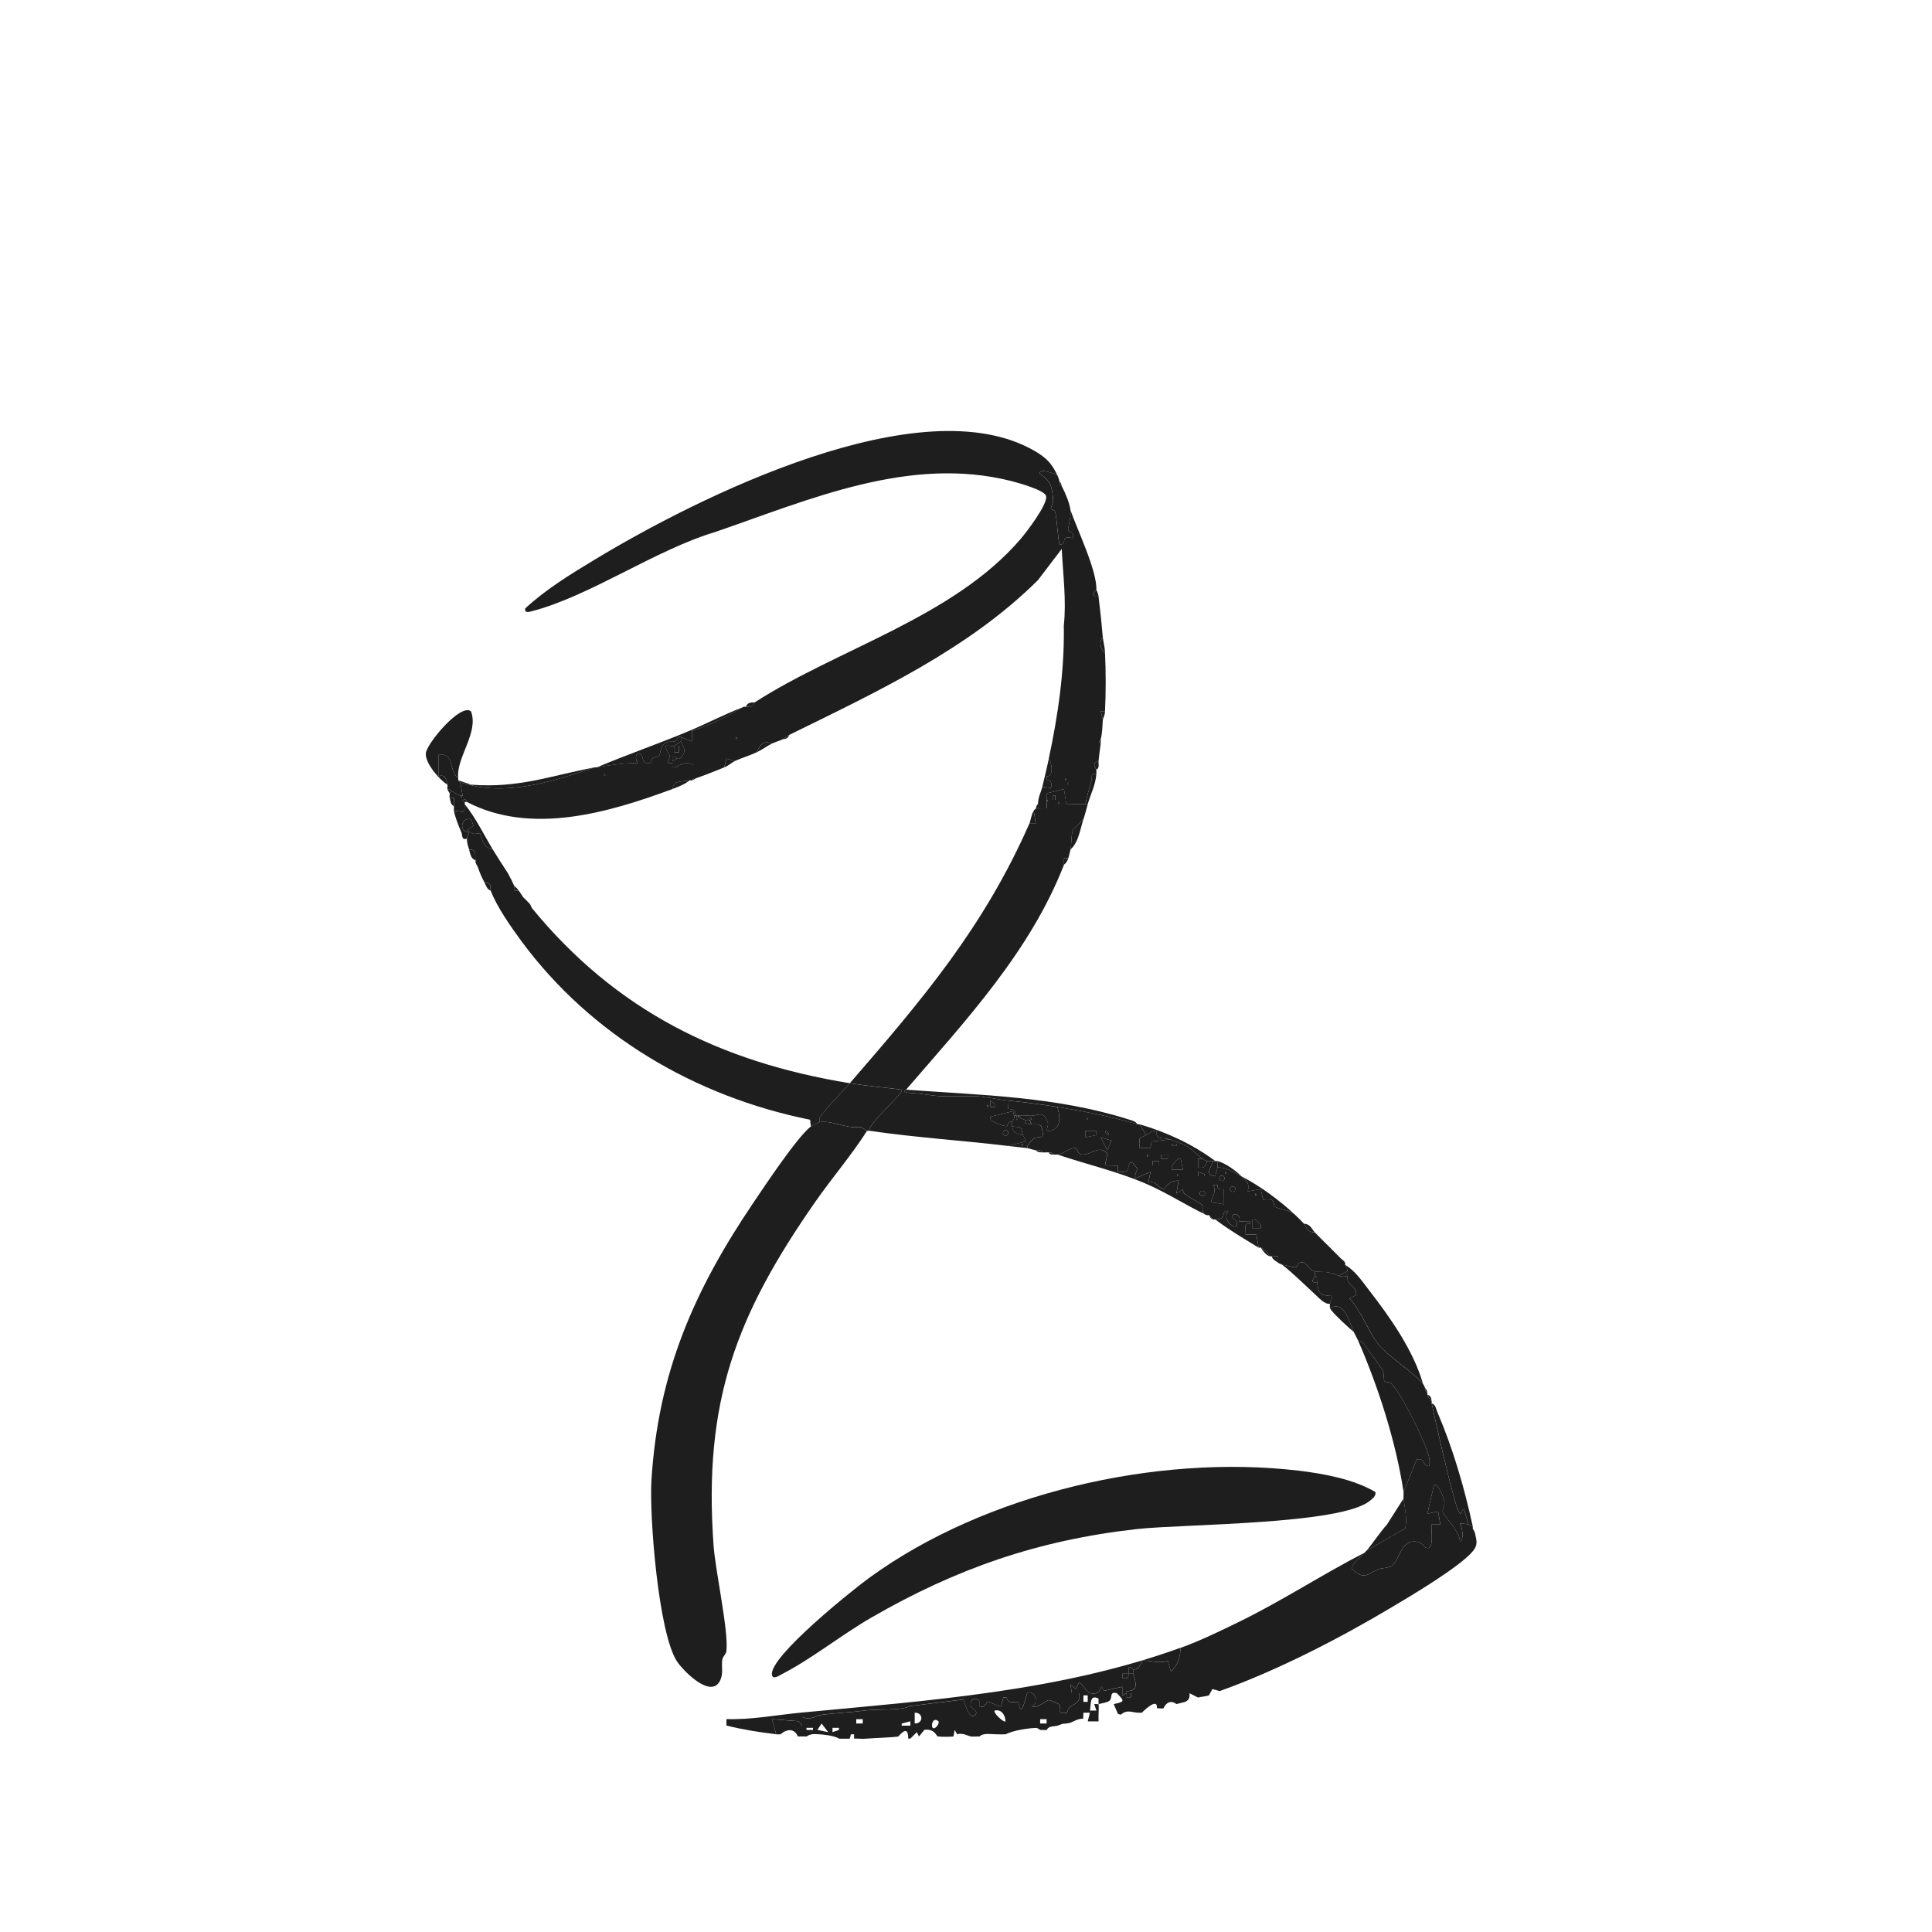 <svg width="40" height="40" viewBox="0 0 40 40" fill="none" xmlns="http://www.w3.org/2000/svg">
<g filter="url(#filter0_d_185_31557)">
<g clip-path="url(#clip0_185_31557)">
<path d="M21.893 7.38C21.858 7.35 21.474 7.21 21.535 7.357C21.76 7.493 21.786 7.64 21.804 7.895C21.809 7.96 21.757 8.025 21.758 8.071C21.759 8.096 21.834 8.09 21.846 8.13C21.878 8.245 21.911 8.78 21.938 8.813C22.112 8.817 21.931 8.612 22.207 8.679C22.264 8.559 22.116 8.538 22.115 8.52C22.111 8.42 22.18 8.264 22.162 8.097C22.3 8.497 22.717 9.357 22.699 9.754C22.699 9.762 22.62 9.777 22.655 9.887H22.744C22.779 10.17 22.809 10.455 22.833 10.739C22.739 10.812 22.788 10.992 22.878 11.052C22.897 11.427 22.897 11.887 22.878 12.261H22.789L22.833 12.441C22.823 12.577 22.824 12.71 22.789 12.844L22.749 12.905L22.789 12.933C22.774 13.053 22.756 13.172 22.744 13.292C22.579 13.346 22.699 13.454 22.699 13.471C22.699 13.5 22.701 13.531 22.699 13.56C22.569 13.534 22.618 13.624 22.597 13.702C22.554 13.863 22.499 14.022 22.475 14.188L22.076 14.183L22.027 13.874L21.695 13.959C21.644 13.989 21.673 14.052 21.669 14.098C21.668 14.113 21.67 14.128 21.669 14.143C21.664 14.184 21.68 14.231 21.666 14.273L21.49 14.277C21.49 14.247 21.489 14.217 21.49 14.188C21.495 14.027 21.546 13.966 21.579 13.829L21.758 13.851C21.803 13.666 21.674 13.706 21.668 13.672L21.67 13.607C21.811 13.634 21.786 13.333 21.713 13.247C21.907 12.344 22.041 11.418 22.025 10.491C22.081 9.974 22.008 9.43 21.982 8.903L21.488 9.551C20.042 10.986 18.148 11.864 16.339 12.754C16.281 12.783 16.235 12.829 16.205 12.844C16.128 12.881 16.045 12.902 15.981 12.933C15.802 12.859 15.744 12.952 15.667 13.113C15.52 13.181 15.365 13.227 15.219 13.292L15.04 13.246L14.995 13.426C14.807 13.503 14.605 13.583 14.413 13.65H14.368V13.382C14.176 13.264 14.025 13.427 13.943 13.428C13.901 13.429 13.928 13.344 13.92 13.336V13.292C13.956 13.286 13.982 13.268 14.01 13.247C14.017 13.241 14.062 13.262 14.087 13.236C14.232 13.084 14.147 13 14.099 12.889C14.091 12.869 14.105 12.826 14.099 12.799L14.323 12.888L14.329 12.67C14.701 12.557 15.059 12.366 15.398 12.171C15.411 12.166 15.429 12.176 15.443 12.171C15.466 12.164 15.511 12.179 15.548 12.163C15.604 12.14 15.61 12.089 15.622 12.082C17.35 10.968 19.738 10.32 21.129 8.699C21.255 8.553 21.692 7.98 21.659 7.811C21.636 7.686 21.078 7.534 20.944 7.499C18.833 6.963 16.764 7.88 14.804 8.554C13.579 8.919 12.218 9.877 11.021 10.19C10.961 10.206 10.854 10.242 10.875 10.134C11.301 9.739 11.823 9.42 12.322 9.119C14.425 7.847 19.082 5.507 21.429 6.879C21.663 7.017 21.775 7.131 21.892 7.38L21.893 7.38ZM15.243 12.799V12.844C15.272 12.829 15.272 12.814 15.243 12.799ZM22.05 13.65V13.694C22.079 13.68 22.079 13.664 22.05 13.65ZM22.095 13.739V13.784C22.124 13.769 22.124 13.754 22.095 13.739Z" fill="#1E1E1E"/>
<path d="M17.952 20.95C17.627 21.458 17.23 21.919 16.885 22.413C15.232 24.781 14.562 26.568 14.773 29.526C14.811 30.069 15.085 31.29 15.04 31.719C15.033 31.787 14.963 31.834 14.953 31.902C14.933 32.044 14.979 32.168 14.917 32.314C14.74 32.736 14.154 32.141 14.018 31.938C13.633 31.36 13.442 28.933 13.487 28.196C13.622 25.956 14.371 24.253 15.603 22.431C15.839 22.083 16.503 21.081 16.787 20.861C16.812 20.841 16.941 20.775 16.966 20.771C17.235 20.728 17.505 20.908 17.786 20.871C17.844 20.861 17.927 20.947 17.952 20.95L17.952 20.95Z" fill="#1E1E1E"/>
<path d="M28.477 28.43C28.49 28.513 28.42 28.562 28.365 28.608C27.763 29.108 24.501 29.088 23.534 29.196C21.491 29.425 19.795 30.013 18.029 31.035C17.419 31.388 16.796 31.888 16.191 32.198C16.143 32.223 15.998 32.327 15.982 32.212C15.928 31.834 17.653 30.455 18.001 30.202C20.398 28.458 23.936 27.64 26.882 27.986C27.399 28.047 28.032 28.163 28.477 28.43V28.43Z" fill="#1E1E1E"/>
<path d="M28.253 29.683C28.162 29.793 28.02 29.864 27.985 30.016C28.255 30.267 28.305 30.123 28.534 30.031C28.626 29.993 28.737 30.011 28.816 29.955C28.997 29.826 28.992 29.397 29.348 29.459C29.447 29.476 29.46 29.546 29.507 29.572C29.722 29.691 29.613 29.127 29.641 29.101H29.821L29.776 28.832L29.552 28.877L29.686 28.295C29.761 28.196 29.904 28.576 29.908 28.634C29.912 28.706 29.857 28.782 29.872 28.846C29.89 28.921 30.249 29.276 30.224 29.459C30.321 29.409 30.272 29.151 30.225 29.078C30.274 29.077 30.357 29.09 30.403 29.101C30.432 29.108 30.463 29.135 30.493 29.146C30.496 29.16 30.49 29.176 30.493 29.191L30.538 29.28C30.568 29.431 30.609 29.518 30.49 29.658C30.222 29.977 29.245 30.558 28.849 30.794C27.742 31.455 26.463 32.116 25.253 32.55L25.102 32.508L25.029 32.639C24.954 32.664 24.87 32.664 24.805 32.684L24.626 32.594C24.639 32.681 24.615 32.737 24.536 32.774C24.475 32.791 24.418 32.803 24.357 32.819C24.24 32.733 24.143 32.785 24.088 32.908C24.049 32.917 23.994 32.9 23.954 32.908C23.97 32.689 23.732 32.908 23.64 32.998C23.626 32.998 23.61 32.997 23.596 32.998C23.45 33.005 23.344 32.915 23.207 33.038L23.147 33.024L23.058 32.819C23.317 32.769 23.261 32.742 23.124 32.594C22.957 32.552 23.045 32.686 22.969 32.751C22.925 32.789 22.808 32.802 22.745 32.819C22.741 32.782 22.747 32.744 22.745 32.707C22.548 32.603 22.594 32.844 22.565 32.953H22.7L22.655 32.819C22.684 32.814 22.72 32.825 22.745 32.819C22.755 32.936 22.737 33.059 22.745 33.177H22.521L22.565 32.998H22.431L22.426 33.124C22.312 33.111 22.213 33.198 22.129 33.213C21.977 33.242 22.062 33.201 21.904 33.263C21.831 33.291 21.721 33.258 21.67 33.356C21.625 33.359 21.58 33.352 21.535 33.356C21.529 33.356 21.499 33.309 21.432 33.313C21.255 33.322 20.976 33.366 20.819 33.445C20.759 33.448 20.699 33.445 20.639 33.445C20.527 33.446 20.355 33.41 20.281 33.49C20.222 33.487 20.16 33.496 20.102 33.49C20.059 33.486 19.923 33.404 19.817 33.446L19.766 33.355L19.741 33.487C19.73 33.499 19.464 33.499 19.416 33.489C19.387 33.483 19.352 33.324 19.139 33.352L19.026 33.49L18.982 33.4L18.848 33.534H18.803C18.807 33.209 18.61 33.489 18.595 33.492C18.473 33.51 18.124 33.52 17.952 33.534C17.836 33.544 17.772 33.531 17.683 33.534V33.445L17.617 33.445L17.594 33.535C17.515 33.537 17.45 33.536 17.37 33.535C17.276 33.465 16.961 33.439 16.854 33.441C16.747 33.443 16.706 33.49 16.698 33.49C16.639 33.489 16.578 33.488 16.519 33.49C16.447 33.317 16.29 33.331 16.161 33.445C16.131 33.443 16.1 33.449 16.071 33.445L15.981 33.132L16.535 33.175L16.608 33.266L16.608 33.086C16.79 33.165 16.877 33.062 16.992 33.046C17.303 33.001 17.598 32.994 17.887 32.955C18.198 32.913 18.648 32.962 18.832 32.863L19.941 32.726C19.969 32.729 20.048 33.178 20.191 33.042C20.27 32.966 20.105 32.89 20.102 32.879C20.047 32.646 20.33 32.664 20.281 32.863C20.401 32.922 20.424 32.771 20.439 32.77C20.503 32.767 20.689 32.892 20.728 32.863L20.774 32.684L20.84 32.683C20.88 32.825 20.959 32.763 21.085 32.778C21.145 33.181 21.248 32.611 21.267 32.594C21.349 32.522 21.521 32.702 21.435 32.812L21.356 32.863C21.489 32.927 21.658 32.727 21.727 32.738C21.738 32.74 21.924 32.818 21.931 32.826C21.986 32.891 21.84 33.046 22.095 33C22.111 32.796 22.403 32.86 22.342 32.595L22.193 32.596L22.163 32.416L22.274 32.505L22.342 32.371C22.43 32.413 22.482 32.58 22.588 32.597C22.796 32.633 22.781 32.453 22.812 32.46L22.853 32.546L23.237 32.461L23.238 32.64L23.327 32.595V32.684C23.42 32.697 23.429 32.688 23.416 32.595H23.327V32.551C23.588 32.552 23.515 32.368 23.461 32.192C23.454 32.169 23.466 32.13 23.461 32.102C23.614 32.114 23.622 31.925 23.669 31.919C23.759 31.908 24.03 31.991 24.177 31.923L24.244 32.147C24.401 31.991 24.425 31.86 24.446 31.654C24.839 31.512 25.262 31.307 25.64 31.123C26.532 30.689 27.371 30.138 28.253 29.684L28.253 29.683ZM22.52 32.639H22.431V32.773H22.52V32.639ZM20.818 33.176C20.813 33.051 20.737 32.921 20.595 32.953C20.547 32.989 20.784 33.213 20.818 33.176ZM18.938 33.221C19.121 33.225 19.121 32.993 18.938 32.997V33.221ZM17.862 33.132H17.728V33.221H17.862V33.132ZM21.669 33.132H21.535V33.221H21.669V33.132ZM18.847 33.176L18.669 33.222V33.266H18.848V33.176H18.847ZM19.43 33.176C19.268 33.033 19.243 33.469 19.408 33.266C19.431 33.237 19.442 33.187 19.43 33.176ZM17.011 33.222L16.923 33.353L17.146 33.4L17.011 33.222ZM16.832 33.311H16.698V33.355H16.832V33.311ZM17.37 33.311H17.236V33.4L17.369 33.355V33.311H17.37Z" fill="#1E1E1E"/>
<path d="M21.087 20.636L21.065 20.726C21.02 20.726 21.052 20.662 21.043 20.636C21.057 20.635 21.073 20.638 21.087 20.636H21.087Z" fill="#1E1E1E"/>
<path d="M23.551 20.816C23.564 20.82 23.581 20.811 23.595 20.816L23.73 21.04C23.689 21.065 23.601 21.085 23.593 21.113L23.595 21.308L23.817 21.302L23.845 21.171L24.223 21.129C24.635 21.26 24.62 21.304 24.894 21.532H24.805V21.71C24.916 21.728 24.981 21.696 24.984 21.577C25.02 21.586 25.079 21.567 25.118 21.577C25.064 21.721 24.933 21.868 25.162 21.89C25.169 21.828 25.198 21.772 25.207 21.711C25.38 21.696 25.54 21.807 25.7 21.89C25.803 21.997 25.872 22.005 25.835 22.204L26.102 22.159L26.152 22.378C26.453 22.331 26.335 22.478 26.398 22.522C26.467 22.57 26.724 22.59 26.82 22.696C26.889 22.762 26.932 22.802 26.999 22.875C27.061 22.943 27.034 23.041 27.223 23.055C27.237 23.07 27.253 23.084 27.267 23.099C27.37 23.211 27.479 23.306 27.581 23.413C27.596 23.428 27.611 23.443 27.626 23.458L27.715 23.547C27.729 23.563 27.748 23.577 27.76 23.592L27.85 23.682C27.856 23.692 27.845 23.712 27.85 23.727C27.863 23.766 27.907 23.805 27.895 23.86L27.715 23.951C27.399 23.833 27.482 23.894 27.223 23.861C27.133 23.849 27.028 23.686 27.013 23.682C26.845 23.639 26.867 23.767 26.835 23.773C26.749 23.788 26.642 23.723 26.551 23.727C26.527 23.708 26.485 23.701 26.461 23.682V23.547C26.42 23.54 26.361 23.557 26.327 23.547C26.313 23.543 26.295 23.552 26.282 23.547C26.243 23.465 26.178 23.416 26.103 23.368C26.092 23.362 26.069 23.375 26.058 23.368L26.013 23.099H25.789C25.796 23.037 25.775 22.963 25.789 22.905C25.801 22.851 25.898 22.905 25.879 22.831L25.658 22.826C25.694 22.715 25.59 22.638 25.521 22.696C25.452 22.754 25.629 22.779 25.611 22.897C25.593 23.016 25.281 22.802 25.431 22.607C25.244 22.618 25.43 22.781 25.163 22.785C25.148 22.785 25.129 22.789 25.118 22.785L25.029 22.696C25.016 22.691 24.996 22.702 24.984 22.696C24.855 22.662 24.917 22.514 24.887 22.481C24.873 22.465 24.593 22.309 24.539 22.266C24.507 22.24 24.49 22.2 24.491 22.159L24.358 22.248L24.402 21.98C24.263 21.985 24.169 22.04 24.107 22.162C23.951 22.137 23.961 21.971 23.775 22.024L23.82 21.8L23.507 21.934C23.481 21.861 23.544 21.781 23.544 21.732C23.544 21.724 23.466 21.626 23.461 21.623C23.351 21.547 23.378 21.749 23.331 21.781C23.281 21.814 23.208 21.801 23.15 21.799L23.145 21.671L22.88 21.666L22.928 21.427C22.769 21.227 22.603 21.449 22.404 21.441C22.296 21.436 22.316 21.311 22.271 21.307C22.143 21.294 22.021 21.436 21.894 21.442C21.865 21.444 21.834 21.443 21.805 21.442C21.792 21.398 21.753 21.401 21.715 21.397C21.671 21.393 21.625 21.401 21.581 21.397C21.555 21.335 21.494 21.36 21.446 21.353C21.375 21.341 21.296 21.311 21.267 21.308C21.247 21.262 21.393 21.115 21.404 21.109C21.546 21.037 21.643 21.166 21.561 20.857C21.517 20.793 21.418 20.824 21.357 20.816C21.34 20.794 21.326 20.734 21.312 20.726C21.322 20.736 21.358 20.719 21.357 20.704C21.353 20.655 21.291 20.705 21.312 20.726C21.297 20.717 21.249 20.732 21.222 20.726C21.216 20.718 21.108 20.692 21.088 20.636C21.216 20.621 21.218 20.636 21.337 20.638C21.496 20.642 21.605 20.517 21.693 20.773C21.722 20.859 21.61 20.977 21.738 20.95C21.988 20.899 21.945 20.641 21.894 20.457C22.48 20.552 22.986 20.651 23.551 20.815L23.551 20.816ZM22.498 20.681V20.726C22.527 20.711 22.527 20.696 22.498 20.681ZM22.699 20.95H22.475L22.476 21.084L22.699 21.039V20.95ZM22.901 20.951C22.856 20.982 22.925 21.012 22.946 21.039C22.991 21.009 22.925 20.98 22.901 20.951ZM22.923 21.353L23.013 21.152L22.789 21.084L22.923 21.352V21.353ZM24.357 21.219H24.267V21.263H24.357V21.219ZM23.752 21.443V21.487C23.781 21.473 23.781 21.457 23.752 21.443ZM24.177 21.443H24.043V21.532H24.177V21.443ZM24.446 21.532C24.393 21.478 24.212 21.701 24.267 21.756H24.491L24.446 21.532ZM23.998 21.577H23.864V21.666H23.998V21.577ZM24.938 21.846L24.805 21.801V21.89H24.938V21.846ZM25.364 21.801V21.846C25.393 21.831 25.393 21.816 25.364 21.801ZM24.379 21.846V21.89C24.408 21.876 24.408 21.86 24.379 21.846ZM25.353 21.934C25.353 21.904 25.329 21.879 25.298 21.879C25.267 21.879 25.242 21.903 25.242 21.934C25.242 21.965 25.267 21.989 25.298 21.989C25.329 21.989 25.353 21.965 25.353 21.934ZM25.207 22.07L25.118 22.07C25.195 22.223 25.098 22.285 25.073 22.427L25.341 22.472L25.34 22.161C25.257 22.165 25.195 22.166 25.207 22.07V22.07ZM25.577 22.158C25.577 22.128 25.553 22.103 25.522 22.103C25.491 22.103 25.466 22.127 25.466 22.158C25.466 22.189 25.491 22.213 25.522 22.213C25.553 22.213 25.577 22.189 25.577 22.158ZM24.95 22.248C24.95 22.217 24.926 22.192 24.895 22.192C24.864 22.192 24.839 22.217 24.839 22.248C24.839 22.278 24.864 22.303 24.895 22.303C24.926 22.303 24.95 22.278 24.95 22.248ZM25.991 22.249V22.294C26.02 22.279 26.02 22.264 25.991 22.249ZM26.103 22.965V22.899C26.048 22.846 26.01 22.77 25.924 22.787V22.965H26.103V22.965Z" fill="#1E1E1E"/>
<path d="M21.67 14.098C21.674 14.051 21.645 13.989 21.696 13.958L22.028 13.874L22.078 14.182L22.476 14.187H22.521C22.49 14.295 22.468 14.392 22.431 14.501L22.217 14.71C22.172 14.835 22.189 15.011 22.163 15.128C22.149 15.187 22.136 15.249 22.118 15.307H22.029V15.441C21.327 17.241 19.993 18.667 18.759 20.099C18.643 20.144 18.82 20.166 18.848 20.167C19.067 20.173 19.33 20.233 19.498 20.233H20.17C20.345 20.233 20.665 20.303 20.864 20.323L20.871 20.495C21.028 20.512 21.003 20.529 21.043 20.636H20.998L20.973 20.544L20.506 20.659C20.461 20.759 20.783 20.855 20.845 20.854C20.866 20.854 20.864 20.735 20.954 20.77C20.95 20.796 20.95 20.835 20.954 20.86C20.975 20.997 21.05 21.017 21.178 21.039C21.184 21.064 21.25 21.103 21.223 21.173L20.864 21.263C19.911 21.148 18.948 21.089 17.998 20.949C17.973 20.795 18.737 20.153 18.67 20.098C18.311 20.052 17.951 20.022 17.595 19.964C19.098 18.231 20.374 16.725 21.312 14.589H21.446L21.402 14.321C21.409 14.307 21.435 14.293 21.446 14.276H21.491L21.668 14.271C21.682 14.229 21.665 14.183 21.67 14.142L21.702 14.116L21.67 14.097L21.67 14.098ZM21.849 14.098V14.008H21.805V14.098H21.849ZM21.916 14.142V14.187C21.946 14.172 21.946 14.157 21.916 14.142ZM20.595 20.457V20.391L20.506 20.323V20.457H20.595ZM20.438 20.412V20.457C20.468 20.442 20.468 20.427 20.438 20.412ZM20.875 20.994C20.875 20.963 20.851 20.938 20.82 20.938C20.789 20.938 20.764 20.963 20.764 20.994C20.764 21.025 20.789 21.049 20.82 21.049C20.851 21.049 20.875 21.025 20.875 20.994Z" fill="#1E1E1E"/>
<path d="M9.667 14.904C9.666 14.865 9.717 14.787 9.707 14.775C9.696 14.76 9.62 14.758 9.599 14.727C9.52 14.609 9.606 14.461 9.755 14.502L9.802 14.635L9.668 14.724C9.799 14.794 9.766 14.821 9.938 14.787C9.996 14.958 10.01 15.072 10.204 15.128C10.307 15.298 10.409 15.454 10.518 15.62L10.563 15.71C10.604 15.772 10.631 15.859 10.652 15.889L10.654 15.977L10.742 15.979C10.779 16.029 10.811 16.086 10.832 16.113L10.921 16.203C10.934 16.219 10.953 16.232 10.966 16.247L11.011 16.337C12.752 18.46 14.904 19.525 17.594 19.965C17.424 20.16 17.206 20.367 17.056 20.569C17.007 20.635 16.947 20.665 16.968 20.771C16.942 20.775 16.813 20.841 16.788 20.86L16.772 20.721C14.396 20.242 12.239 18.978 10.795 17.023C10.583 16.735 10.281 16.305 10.16 15.978C10.132 15.902 10.211 15.833 10.026 15.799C9.967 15.69 9.932 15.602 9.891 15.486L9.846 15.396C9.842 15.383 9.85 15.365 9.846 15.351C9.823 15.261 9.892 15.124 9.712 15.127C9.686 15.037 9.67 15.009 9.667 14.903L9.667 14.904Z" fill="#1E1E1E"/>
<path d="M27.715 23.951C27.842 23.998 27.886 23.943 27.894 23.95C27.899 23.954 27.89 24.038 27.919 24.08C27.983 24.176 28.103 24.212 28.073 24.354L27.94 24.42C28.18 24.674 28.339 25.13 28.547 25.381C28.755 25.633 29.26 25.946 29.462 26.19C29.477 26.209 29.496 26.254 29.507 26.28C29.518 26.308 29.503 26.352 29.552 26.369C29.556 26.384 29.547 26.402 29.552 26.414C29.572 26.466 29.593 26.515 29.641 26.549C29.644 26.563 29.638 26.579 29.641 26.593C29.777 27.224 29.94 27.946 30.11 28.565C30.131 28.64 30.166 28.77 30.201 28.832C30.276 28.966 30.256 28.752 30.312 28.788L30.402 29.101C30.356 29.09 30.274 29.078 30.224 29.078C30.271 29.151 30.32 29.409 30.224 29.459C30.248 29.276 29.889 28.921 29.872 28.846C29.856 28.782 29.911 28.706 29.907 28.634C29.904 28.576 29.76 28.196 29.686 28.295L29.552 28.877L29.775 28.832L29.82 29.101H29.641C29.613 29.127 29.722 29.691 29.506 29.572C29.459 29.546 29.447 29.476 29.348 29.459C28.991 29.397 28.996 29.826 28.816 29.955C28.736 30.011 28.626 29.993 28.533 30.031C28.304 30.123 28.255 30.267 27.984 30.016C28.019 29.864 28.162 29.793 28.252 29.683C28.265 29.667 28.284 29.654 28.297 29.638L29.094 29.181C29.136 28.972 29.085 28.767 29.058 28.563C29.053 28.52 29.064 28.471 29.058 28.429L29.33 27.759C29.504 27.7 29.443 27.898 29.596 27.891C29.598 27.828 29.601 27.763 29.586 27.7C29.514 27.399 29.024 26.401 28.81 26.191C28.763 26.145 28.677 26.154 28.663 26.138C28.642 26.114 28.663 25.997 28.632 25.923C28.605 25.859 28.345 25.508 28.28 25.422C28.233 25.359 28.215 25.297 28.118 25.294C28.09 25.23 28.058 25.178 28.028 25.115C27.936 24.916 27.843 24.457 27.535 24.622C27.53 24.604 27.534 24.558 27.535 24.532C27.538 24.49 27.599 24.37 27.58 24.354C27.316 24.382 27.305 24.308 27.267 24.084C27.259 24.039 27.285 23.971 27.222 23.95C27.229 23.927 27.217 23.889 27.222 23.86C27.48 23.893 27.398 23.833 27.715 23.95L27.715 23.951Z" fill="#1E1E1E"/>
<path d="M14.101 12.799C14.106 12.826 14.092 12.869 14.101 12.889C14.064 12.899 13.983 12.972 13.966 12.978H14.055V13.112H13.966V12.978C13.924 12.992 13.84 12.968 13.787 12.978C13.774 13.064 13.848 13.107 13.865 13.186C13.873 13.226 13.816 13.303 13.838 13.329C13.856 13.349 13.915 13.329 13.922 13.336C13.929 13.343 13.903 13.428 13.945 13.428C14.026 13.426 14.178 13.263 14.37 13.381V13.65L14.325 13.694C14.311 13.699 14.294 13.69 14.28 13.694C14.147 13.733 13.948 13.671 13.922 13.874C12.6 14.364 10.995 14.835 9.667 14.142C9.67 14.084 9.582 14.074 9.578 14.12L9.622 14.142C9.62 14.157 9.626 14.173 9.622 14.187C9.612 14.235 9.638 14.306 9.579 14.347L9.398 14.322C9.393 14.294 9.402 14.261 9.398 14.232C9.392 14.174 9.404 14.111 9.398 14.052H9.309C9.302 14.028 9.315 13.989 9.309 13.963L9.353 13.918C9.43 13.954 9.462 13.994 9.533 14.008L9.555 14.052L9.577 14.008L9.532 13.739C9.592 13.748 9.651 13.777 9.711 13.784C10.54 14.009 11.516 13.698 12.309 13.426C12.323 13.423 12.339 13.428 12.354 13.426C12.642 13.374 12.911 13.336 13.205 13.336C13.104 13.183 13.223 13.066 13.293 13.191C13.313 13.228 13.302 13.357 13.446 13.339C13.477 13.336 13.483 13.259 13.523 13.229C13.556 13.204 13.619 13.211 13.641 13.19C13.678 13.155 13.669 12.991 13.761 12.929C13.846 12.871 13.924 12.908 13.978 12.885C14.027 12.865 14.011 12.768 14.101 12.798L14.101 12.799ZM12.511 13.56V13.605C12.54 13.59 12.54 13.575 12.511 13.56Z" fill="#1E1E1E"/>
<path d="M24.445 31.654C24.425 31.859 24.4 31.991 24.243 32.146L24.177 31.922C24.029 31.99 23.758 31.907 23.668 31.919C23.622 31.924 23.613 32.113 23.46 32.101C23.453 32.101 23.415 32.04 23.371 32.057V32.191H23.236V32.28L23.349 32.281L23.37 32.191H23.46C23.514 32.367 23.587 32.551 23.326 32.549V32.594H23.415C23.428 32.687 23.419 32.696 23.326 32.683V32.594L23.237 32.639L23.236 32.459L22.852 32.545L22.811 32.459C22.78 32.452 22.795 32.632 22.587 32.596C22.481 32.578 22.43 32.411 22.341 32.37L22.273 32.504L22.162 32.415L22.192 32.594L22.341 32.594C22.403 32.858 22.111 32.795 22.095 32.998C21.839 33.045 21.986 32.89 21.931 32.825C21.924 32.816 21.738 32.738 21.726 32.737C21.658 32.726 21.488 32.926 21.355 32.862L21.434 32.811C21.52 32.701 21.349 32.521 21.266 32.593C21.247 32.61 21.145 33.18 21.084 32.777C20.959 32.762 20.879 32.823 20.84 32.682L20.773 32.683L20.727 32.862C20.688 32.891 20.503 32.767 20.439 32.769C20.423 32.77 20.4 32.92 20.28 32.862C20.329 32.662 20.046 32.645 20.102 32.877C20.104 32.888 20.269 32.965 20.19 33.041C20.047 33.177 19.968 32.728 19.94 32.724L18.832 32.862C18.648 32.961 18.197 32.912 17.887 32.954C17.597 32.993 17.302 33 16.992 33.044C16.876 33.061 16.789 33.164 16.608 33.085L16.607 33.264L16.534 33.174L15.981 33.131L16.07 33.444C15.72 33.403 15.382 33.348 15.04 33.264V33.13C15.557 33.146 16.072 33.045 16.585 32.996C19.225 32.745 21.933 32.561 24.445 31.652L24.445 31.654Z" fill="#1E1E1E"/>
<path d="M28.118 25.294C28.216 25.297 28.234 25.359 28.281 25.422C28.345 25.508 28.605 25.859 28.632 25.923C28.663 25.997 28.642 26.114 28.663 26.138C28.677 26.154 28.763 26.145 28.81 26.191C29.025 26.4 29.514 27.399 29.586 27.7C29.601 27.763 29.599 27.828 29.596 27.891C29.443 27.898 29.504 27.7 29.33 27.759L29.059 28.429C28.905 27.401 28.535 26.245 28.118 25.294Z" fill="#1E1E1E"/>
<path d="M27.85 23.727C28.048 23.839 28.198 24.059 28.34 24.244C28.782 24.814 29.264 25.496 29.462 26.19C29.26 25.945 28.746 25.622 28.547 25.381C28.347 25.139 28.18 24.673 27.94 24.42L28.073 24.353C28.103 24.212 27.983 24.176 27.919 24.08C27.891 24.038 27.898 23.954 27.894 23.949C27.886 23.943 27.842 23.997 27.715 23.95L27.894 23.86C27.906 23.805 27.862 23.766 27.849 23.726L27.85 23.727Z" fill="#1E1E1E"/>
<path d="M17.594 19.965C17.951 20.023 18.311 20.053 18.669 20.099C18.736 20.154 17.972 20.795 17.997 20.95C17.983 20.948 17.967 20.952 17.953 20.95C17.928 20.946 17.845 20.861 17.787 20.87C17.506 20.908 17.236 20.727 16.967 20.771C16.947 20.665 17.006 20.634 17.055 20.569C17.206 20.367 17.424 20.16 17.594 19.965L17.594 19.965Z" fill="#1E1E1E"/>
<path d="M9.263 13.784C9.094 13.679 8.803 13.341 8.816 13.138C8.828 12.935 9.542 12.085 9.752 12.266C9.918 12.711 9.438 13.228 9.487 13.65C9.272 13.488 9.434 13.142 9.084 13.158V13.605C9.234 13.574 9.226 13.662 9.263 13.784L9.263 13.784Z" fill="#1E1E1E"/>
<path d="M30.493 29.146C30.463 29.135 30.431 29.108 30.403 29.101L30.313 28.788C30.257 28.751 30.276 28.966 30.202 28.832C30.167 28.77 30.131 28.64 30.11 28.565C29.941 27.945 29.778 27.224 29.642 26.593C29.724 26.62 29.728 26.702 29.757 26.769C30.083 27.528 30.318 28.338 30.493 29.146V29.146Z" fill="#1E1E1E"/>
<path d="M21.893 7.38C21.916 7.428 21.924 7.465 21.938 7.514C21.948 7.548 21.939 7.588 21.983 7.604C22.052 7.737 22.146 7.951 22.162 8.097C22.18 8.263 22.112 8.42 22.116 8.52C22.116 8.538 22.265 8.559 22.207 8.679C21.932 8.612 22.112 8.817 21.939 8.813C21.912 8.78 21.879 8.245 21.846 8.13C21.835 8.09 21.759 8.096 21.759 8.071C21.757 8.026 21.81 7.96 21.805 7.895C21.787 7.64 21.762 7.493 21.536 7.357C21.475 7.21 21.859 7.35 21.894 7.38H21.893Z" fill="#1E1E1E"/>
<path d="M21.893 21.443C22.02 21.436 22.142 21.294 22.27 21.307C22.315 21.311 22.295 21.436 22.402 21.441C22.601 21.45 22.768 21.228 22.927 21.427L22.878 21.666L23.144 21.671L23.148 21.799C23.207 21.801 23.279 21.815 23.33 21.781C23.377 21.75 23.349 21.547 23.459 21.623C23.465 21.627 23.543 21.725 23.543 21.732C23.543 21.782 23.48 21.862 23.506 21.935L23.819 21.801L23.774 22.024C23.96 21.971 23.951 22.138 24.106 22.163C24.168 22.041 24.262 21.986 24.401 21.98L24.357 22.248L24.49 22.159C24.488 22.201 24.506 22.241 24.538 22.267C24.592 22.309 24.871 22.465 24.885 22.481C24.915 22.515 24.854 22.662 24.983 22.696C24.561 22.497 24.159 22.232 23.729 22.047C23.134 21.791 22.504 21.647 21.893 21.442L21.893 21.443Z" fill="#1E1E1E"/>
<path d="M29.059 28.563C29.087 28.767 29.137 28.972 29.095 29.181L28.298 29.638C28.44 29.462 28.569 29.268 28.719 29.097L29.059 28.563H29.059Z" fill="#1E1E1E"/>
<path d="M26.551 23.727C26.642 23.723 26.75 23.788 26.835 23.773C26.867 23.767 26.844 23.639 27.013 23.682C27.027 23.686 27.133 23.849 27.223 23.861C27.218 23.889 27.23 23.927 27.223 23.951C27.198 24.029 27.102 24.101 27.267 24.085C27.306 24.308 27.317 24.382 27.581 24.354C27.6 24.37 27.539 24.491 27.536 24.533C27.421 24.544 27.304 24.407 27.224 24.333C27.001 24.13 26.788 23.913 26.551 23.727H26.551Z" fill="#1E1E1E"/>
<path d="M23.551 20.816C22.986 20.651 22.479 20.552 21.894 20.457C21.524 20.397 21.24 20.36 20.864 20.323C20.665 20.303 20.344 20.233 20.17 20.233H19.498C19.33 20.233 19.067 20.172 18.848 20.167C18.82 20.166 18.642 20.144 18.759 20.099C20.316 20.212 21.864 20.239 23.362 20.713C23.432 20.735 23.507 20.749 23.551 20.816Z" fill="#1E1E1E"/>
<path d="M21.893 20.457C21.945 20.642 21.988 20.899 21.737 20.951C21.61 20.977 21.721 20.86 21.692 20.774C21.605 20.517 21.496 20.642 21.336 20.639C21.218 20.636 21.215 20.622 21.087 20.637C21.072 20.638 21.057 20.636 21.042 20.637C21.003 20.53 21.027 20.513 20.87 20.496L20.863 20.324C21.239 20.361 21.523 20.398 21.893 20.458V20.457Z" fill="#1E1E1E"/>
<path d="M21.042 20.636C21.051 20.662 21.019 20.726 21.064 20.726L21.086 20.636C21.106 20.692 21.215 20.718 21.221 20.726C21.275 20.795 21.128 20.784 21.355 20.816C21.415 20.824 21.516 20.793 21.559 20.857C21.642 21.166 21.545 21.037 21.402 21.109C21.391 21.115 21.245 21.262 21.265 21.308C21.133 21.292 20.988 21.278 20.862 21.263L21.221 21.173C21.249 21.104 21.182 21.064 21.176 21.04C21.137 20.888 21.195 20.875 20.952 20.86C20.948 20.836 20.949 20.796 20.952 20.771C20.954 20.753 21.02 20.69 20.997 20.636H21.041H21.042ZM21.154 21.219V21.263C21.183 21.249 21.183 21.233 21.154 21.219Z" fill="#1E1E1E"/>
<path d="M15.399 12.172C15.06 12.367 14.703 12.558 14.33 12.67L14.324 12.889L14.101 12.799C14.011 12.769 14.027 12.866 13.978 12.886C13.923 12.909 13.846 12.872 13.761 12.93C13.669 12.992 13.678 13.156 13.641 13.191C13.619 13.212 13.556 13.205 13.523 13.23C13.484 13.26 13.477 13.337 13.446 13.341C13.302 13.358 13.313 13.229 13.293 13.192C13.223 13.067 13.104 13.184 13.205 13.337C12.91 13.338 12.642 13.376 12.354 13.427C12.973 13.164 13.611 12.945 14.233 12.686C14.625 12.524 15.001 12.323 15.399 12.173L15.399 12.172Z" fill="#1E1E1E"/>
<path d="M9.263 13.784C9.226 13.662 9.235 13.573 9.085 13.604V13.157C9.435 13.142 9.272 13.488 9.487 13.65C9.489 13.664 9.486 13.68 9.487 13.694L9.532 13.739L9.577 14.008H9.532C9.461 13.994 9.429 13.954 9.353 13.918C9.327 13.906 9.302 13.874 9.263 13.874C9.257 13.847 9.271 13.808 9.263 13.784Z" fill="#1E1E1E"/>
<path d="M25.163 22.786C25.43 22.782 25.244 22.618 25.431 22.607C25.28 22.802 25.593 23.018 25.611 22.898C25.629 22.778 25.452 22.754 25.521 22.697C25.59 22.639 25.694 22.716 25.658 22.826L25.879 22.831C25.898 22.905 25.801 22.852 25.789 22.905C25.775 22.963 25.796 23.037 25.789 23.1H26.013L26.058 23.369C25.756 23.183 25.445 23.002 25.162 22.786L25.163 22.786Z" fill="#1E1E1E"/>
<path d="M10.204 15.128C10.009 15.072 9.995 14.958 9.937 14.787C9.765 14.821 9.798 14.794 9.667 14.724L9.801 14.635L9.755 14.502C9.605 14.461 9.52 14.609 9.599 14.727C9.62 14.758 9.695 14.76 9.706 14.775C9.717 14.787 9.665 14.865 9.666 14.904C9.548 14.93 9.581 14.842 9.553 14.773C9.494 14.629 9.426 14.474 9.397 14.322L9.578 14.347C9.637 14.306 9.611 14.235 9.621 14.187C9.852 14.474 10.014 14.814 10.204 15.128Z" fill="#1E1E1E"/>
<path d="M12.309 13.426C11.517 13.698 10.54 14.01 9.712 13.784C9.727 13.786 9.742 13.783 9.757 13.784C10.736 13.86 11.396 13.599 12.309 13.426Z" fill="#1E1E1E"/>
<path d="M28.029 25.115C27.939 25.043 27.559 24.696 27.536 24.622C27.843 24.457 27.936 24.917 28.029 25.115Z" fill="#1E1E1E"/>
<path d="M22.431 14.501C22.365 14.697 22.334 14.974 22.162 15.128C22.189 15.011 22.172 14.836 22.216 14.71L22.431 14.501Z" fill="#1E1E1E"/>
<path d="M25.7 21.89C26.084 22.09 26.507 22.398 26.82 22.697C26.725 22.591 26.468 22.571 26.398 22.522C26.335 22.479 26.453 22.331 26.153 22.378L26.102 22.16L25.835 22.204C25.872 22.005 25.804 21.997 25.701 21.89H25.7Z" fill="#1E1E1E"/>
<path d="M22.7 13.56C22.679 13.801 22.58 13.98 22.52 14.188H22.476C22.499 14.022 22.555 13.863 22.597 13.702C22.618 13.624 22.57 13.534 22.7 13.56Z" fill="#1E1E1E"/>
<path d="M25.208 21.577C25.203 21.62 25.214 21.67 25.208 21.711C25.198 21.772 25.169 21.829 25.163 21.89C24.934 21.869 25.065 21.721 25.118 21.577C25.132 21.58 25.149 21.573 25.163 21.577C25.177 21.581 25.194 21.574 25.208 21.577Z" fill="#1E1E1E"/>
<path d="M25.163 21.577C25.149 21.573 25.132 21.58 25.118 21.577C25.08 21.568 25.02 21.587 24.984 21.577C24.979 21.576 24.898 21.535 24.894 21.532C24.62 21.305 24.634 21.26 24.222 21.129C24.07 21.081 23.919 21.149 23.954 20.95C23.868 20.937 23.805 20.993 23.73 21.04L23.596 20.816C24.154 20.978 24.696 21.23 25.163 21.577Z" fill="#1E1E1E"/>
<path d="M22.879 11.052C22.789 10.992 22.74 10.812 22.834 10.739C22.841 10.821 22.873 10.925 22.879 11.052Z" fill="#1E1E1E"/>
<path d="M25.7 21.89C25.54 21.808 25.38 21.697 25.207 21.711C25.214 21.67 25.203 21.62 25.207 21.577C25.365 21.615 25.588 21.775 25.7 21.89Z" fill="#1E1E1E"/>
<path d="M9.846 15.352C9.744 15.311 9.738 15.218 9.712 15.128C9.891 15.125 9.822 15.261 9.846 15.352Z" fill="#1E1E1E"/>
<path d="M22.879 12.261C22.874 12.354 22.835 12.419 22.834 12.441L22.789 12.262H22.879V12.261Z" fill="#1E1E1E"/>
<path d="M27.223 23.055C27.034 23.042 27.061 22.943 26.999 22.875C27.124 22.876 27.158 22.983 27.223 23.055Z" fill="#1E1E1E"/>
<path d="M22.7 13.471C22.7 13.454 22.579 13.346 22.744 13.292C22.739 13.349 22.77 13.439 22.7 13.471Z" fill="#1E1E1E"/>
<path d="M26.327 23.547C26.362 23.557 26.42 23.54 26.462 23.547V23.682C26.409 23.642 26.352 23.62 26.327 23.547Z" fill="#1E1E1E"/>
<path d="M15.623 12.082C15.612 12.09 15.606 12.14 15.55 12.164C15.513 12.179 15.468 12.164 15.444 12.172C15.468 12.09 15.545 12.075 15.623 12.082Z" fill="#1E1E1E"/>
<path d="M9.309 14.053H9.398C9.404 14.111 9.392 14.174 9.398 14.232C9.324 14.189 9.328 14.121 9.309 14.053Z" fill="#1E1E1E"/>
<path d="M22.117 15.307C22.082 15.417 22.031 15.433 22.027 15.441V15.307H22.117V15.307Z" fill="#1E1E1E"/>
<path d="M22.745 9.888H22.655C22.62 9.777 22.699 9.762 22.7 9.754C22.722 9.795 22.738 9.84 22.745 9.888Z" fill="#1E1E1E"/>
<path d="M10.025 15.8C10.211 15.834 10.131 15.902 10.16 15.979C10.077 15.947 10.062 15.867 10.025 15.8Z" fill="#1E1E1E"/>
<path d="M9.353 13.918L9.308 13.963C9.305 13.947 9.274 13.915 9.264 13.874C9.302 13.874 9.327 13.906 9.353 13.918Z" fill="#1E1E1E"/>
<path d="M22.789 12.933L22.749 12.905L22.789 12.844V12.933Z" fill="#1E1E1E"/>
<path d="M9.756 13.784C9.741 13.783 9.726 13.786 9.711 13.784C9.651 13.777 9.592 13.748 9.532 13.739L9.487 13.694L9.756 13.784Z" fill="#1E1E1E"/>
<path d="M21.58 21.398C21.528 21.393 21.483 21.397 21.445 21.353C21.493 21.36 21.554 21.336 21.58 21.398Z" fill="#1E1E1E"/>
<path d="M21.803 21.443C21.765 21.441 21.727 21.44 21.714 21.398C21.752 21.401 21.791 21.399 21.803 21.443Z" fill="#1E1E1E"/>
<path d="M30.537 29.28L30.492 29.19C30.493 29.195 30.525 29.218 30.537 29.28Z" fill="#1E1E1E"/>
<path d="M9.89 15.486C9.883 15.465 9.858 15.441 9.846 15.396L9.89 15.486Z" fill="#1E1E1E"/>
<path d="M29.641 26.548C29.593 26.515 29.572 26.466 29.552 26.414C29.628 26.436 29.629 26.482 29.641 26.548Z" fill="#1E1E1E"/>
<path d="M29.552 26.369C29.503 26.352 29.518 26.307 29.507 26.279C29.539 26.302 29.543 26.334 29.552 26.369Z" fill="#1E1E1E"/>
<path d="M21.983 7.604C21.939 7.588 21.948 7.548 21.939 7.514C21.976 7.534 21.97 7.579 21.983 7.604Z" fill="#1E1E1E"/>
<path d="M26.283 23.547C26.21 23.524 26.142 23.433 26.104 23.368C26.178 23.416 26.243 23.465 26.283 23.547Z" fill="#1E1E1E"/>
<path d="M27.716 23.547L27.626 23.458C27.656 23.488 27.686 23.515 27.716 23.547Z" fill="#1E1E1E"/>
<path d="M27.581 23.413C27.479 23.306 27.37 23.211 27.268 23.099L27.581 23.413Z" fill="#1E1E1E"/>
<path d="M27.849 23.682L27.76 23.592C27.779 23.616 27.817 23.62 27.849 23.682Z" fill="#1E1E1E"/>
<path d="M25.118 22.786C25.054 22.767 25.035 22.699 25.028 22.696L25.118 22.786Z" fill="#1E1E1E"/>
<path d="M14.1 12.889C14.148 13 14.232 13.084 14.088 13.236C14.063 13.262 14.018 13.241 14.011 13.247L13.988 13.203H13.921V13.292V13.336C13.914 13.329 13.855 13.349 13.838 13.329C13.815 13.303 13.873 13.226 13.864 13.186C13.847 13.108 13.773 13.064 13.787 12.979C13.839 12.968 13.923 12.992 13.966 12.979V13.113H14.055V12.979H13.966C13.983 12.973 14.063 12.899 14.1 12.889L14.1 12.889Z" fill="#1E1E1E"/>
<path d="M21.714 13.247C21.787 13.333 21.812 13.634 21.671 13.607L21.669 13.672C21.675 13.706 21.804 13.666 21.759 13.851L21.58 13.829C21.627 13.637 21.673 13.44 21.715 13.247H21.714Z" fill="#1E1E1E"/>
<path d="M15.982 12.933C15.887 12.979 15.78 13.06 15.668 13.113C15.745 12.952 15.803 12.859 15.982 12.933Z" fill="#1E1E1E"/>
<path d="M15.22 13.292C15.161 13.318 15.084 13.39 14.996 13.426L15.041 13.246L15.22 13.292Z" fill="#1E1E1E"/>
<path d="M14.011 13.247C13.983 13.268 13.957 13.286 13.921 13.292V13.203H13.988L14.011 13.247Z" fill="#1E1E1E"/>
<path d="M21.49 14.277H21.445C21.458 14.257 21.452 14.206 21.49 14.187C21.489 14.217 21.491 14.247 21.49 14.277Z" fill="#1E1E1E"/>
<path d="M14.414 13.65C14.396 13.656 14.37 13.68 14.324 13.694L14.369 13.65H14.414Z" fill="#1E1E1E"/>
<path d="M16.205 12.844C16.235 12.829 16.281 12.783 16.34 12.754C16.321 12.819 16.269 12.84 16.205 12.844Z" fill="#1E1E1E"/>
<path d="M21.669 14.142C21.671 14.127 21.668 14.112 21.669 14.098L21.701 14.117L21.669 14.142Z" fill="#1E1E1E"/>
<path d="M22.095 13.739C22.124 13.754 22.124 13.769 22.095 13.784V13.739Z" fill="#1E1E1E"/>
<path d="M22.051 13.65C22.08 13.664 22.08 13.68 22.051 13.694V13.65Z" fill="#1E1E1E"/>
<path d="M15.243 12.799C15.272 12.814 15.272 12.829 15.243 12.844V12.799Z" fill="#1E1E1E"/>
<path d="M23.461 32.101C23.466 32.129 23.454 32.168 23.461 32.191H23.371L23.349 32.282L23.237 32.281V32.191H23.371V32.057C23.416 32.041 23.453 32.101 23.461 32.102V32.101Z" fill="#1E1E1E"/>
<path d="M20.953 20.771C20.864 20.735 20.865 20.855 20.844 20.855C20.782 20.855 20.46 20.759 20.505 20.659L20.973 20.544L20.997 20.636C21.021 20.69 20.955 20.753 20.953 20.771Z" fill="#1E1E1E"/>
<path d="M20.952 20.86C21.195 20.875 21.137 20.888 21.176 21.04C21.049 21.017 20.973 20.997 20.952 20.86Z" fill="#1E1E1E"/>
<path d="M21.401 14.322L21.446 14.59H21.311C21.344 14.516 21.341 14.44 21.401 14.322Z" fill="#1E1E1E"/>
<path d="M20.595 20.457H20.506L20.506 20.323L20.595 20.391L20.595 20.457Z" fill="#1E1E1E"/>
<path d="M20.819 21.049C20.85 21.049 20.875 21.024 20.875 20.994C20.875 20.963 20.85 20.938 20.819 20.938C20.788 20.938 20.764 20.963 20.764 20.994C20.764 21.024 20.788 21.049 20.819 21.049Z" fill="#1E1E1E"/>
<path d="M21.848 14.008H21.804V14.098H21.848V14.008Z" fill="#1E1E1E"/>
<path d="M20.438 20.412C20.467 20.427 20.467 20.442 20.438 20.457V20.412Z" fill="#1E1E1E"/>
<path d="M21.916 14.142C21.945 14.157 21.945 14.172 21.916 14.187V14.142Z" fill="#1E1E1E"/>
<path d="M10.652 15.889C10.657 15.896 10.675 15.889 10.742 15.979L10.654 15.977L10.652 15.889Z" fill="#1E1E1E"/>
<path d="M10.562 15.71L10.518 15.62C10.54 15.655 10.55 15.691 10.562 15.71Z" fill="#1E1E1E"/>
<path d="M11.011 16.337L10.966 16.247C10.998 16.288 11.005 16.331 11.011 16.337Z" fill="#1E1E1E"/>
<path d="M10.921 16.203L10.831 16.113C10.846 16.133 10.888 16.161 10.921 16.203Z" fill="#1E1E1E"/>
<path d="M23.73 21.04C23.805 20.993 23.867 20.937 23.953 20.95C23.918 21.149 24.07 21.081 24.222 21.129L23.845 21.171L23.816 21.303L23.595 21.308L23.593 21.113C23.6 21.085 23.688 21.065 23.729 21.04L23.73 21.04Z" fill="#1E1E1E"/>
<path d="M25.207 22.07C25.195 22.166 25.257 22.165 25.34 22.161L25.342 22.472L25.073 22.428C25.098 22.285 25.195 22.223 25.118 22.07L25.207 22.071V22.07Z" fill="#1E1E1E"/>
<path d="M24.446 21.532L24.491 21.756H24.267C24.212 21.7 24.393 21.477 24.446 21.532Z" fill="#1E1E1E"/>
<path d="M22.923 21.353L22.789 21.085L23.013 21.152L22.923 21.353Z" fill="#1E1E1E"/>
<path d="M24.894 21.532C24.898 21.535 24.979 21.576 24.983 21.577C24.981 21.697 24.916 21.729 24.805 21.711V21.532H24.894V21.532Z" fill="#1E1E1E"/>
<path d="M26.103 22.965H25.924V22.786C26.01 22.77 26.048 22.846 26.102 22.898V22.965L26.103 22.965Z" fill="#1E1E1E"/>
<path d="M22.7 20.95L22.7 21.039L22.476 21.084L22.476 20.95L22.7 20.95Z" fill="#1E1E1E"/>
<path d="M23.998 21.577H23.864V21.666H23.998V21.577Z" fill="#1E1E1E"/>
<path d="M24.177 21.443H24.043V21.532H24.177V21.443Z" fill="#1E1E1E"/>
<path d="M21.31 20.726C21.324 20.734 21.339 20.794 21.355 20.816C21.128 20.784 21.275 20.795 21.221 20.726C21.247 20.732 21.295 20.717 21.31 20.726Z" fill="#1E1E1E"/>
<path d="M25.298 21.989C25.328 21.989 25.353 21.965 25.353 21.934C25.353 21.903 25.328 21.879 25.298 21.879C25.267 21.879 25.242 21.903 25.242 21.934C25.242 21.965 25.267 21.989 25.298 21.989Z" fill="#1E1E1E"/>
<path d="M24.938 21.846V21.89H24.805V21.801L24.938 21.846Z" fill="#1E1E1E"/>
<path d="M24.895 22.303C24.926 22.303 24.951 22.278 24.951 22.248C24.951 22.217 24.926 22.192 24.895 22.192C24.865 22.192 24.84 22.217 24.84 22.248C24.84 22.278 24.865 22.303 24.895 22.303Z" fill="#1E1E1E"/>
<path d="M25.522 22.213C25.553 22.213 25.578 22.189 25.578 22.158C25.578 22.127 25.553 22.102 25.522 22.102C25.492 22.102 25.467 22.127 25.467 22.158C25.467 22.189 25.492 22.213 25.522 22.213Z" fill="#1E1E1E"/>
<path d="M24.357 21.219H24.268V21.263H24.357V21.219Z" fill="#1E1E1E"/>
<path d="M25.991 22.249C26.02 22.264 26.02 22.279 25.991 22.294V22.249Z" fill="#1E1E1E"/>
<path d="M24.379 21.846C24.408 21.86 24.408 21.876 24.379 21.89V21.846Z" fill="#1E1E1E"/>
<path d="M25.364 21.801C25.393 21.816 25.393 21.831 25.364 21.846V21.801Z" fill="#1E1E1E"/>
<path d="M23.752 21.443C23.781 21.457 23.781 21.473 23.752 21.487V21.443Z" fill="#1E1E1E"/>
<path d="M22.9 20.951C22.925 20.979 22.99 21.009 22.946 21.039C22.924 21.012 22.856 20.982 22.9 20.951Z" fill="#1E1E1E"/>
<path d="M22.498 20.681C22.527 20.696 22.527 20.711 22.498 20.726V20.681Z" fill="#1E1E1E"/>
<path d="M21.311 20.726C21.29 20.705 21.352 20.655 21.356 20.704C21.357 20.719 21.321 20.736 21.311 20.726Z" fill="#1E1E1E"/>
<path d="M27.268 24.085C27.102 24.101 27.198 24.029 27.223 23.951C27.286 23.972 27.26 24.039 27.268 24.085Z" fill="#1E1E1E"/>
<path d="M14.279 13.694C14.188 13.772 14.034 13.832 13.921 13.874C13.947 13.671 14.146 13.733 14.279 13.694Z" fill="#1E1E1E"/>
<path d="M9.666 14.142H9.622L9.577 14.12C9.582 14.073 9.67 14.084 9.666 14.142Z" fill="#1E1E1E"/>
<path d="M9.532 14.008H9.577L9.555 14.052L9.532 14.008Z" fill="#1E1E1E"/>
<path d="M12.511 13.56C12.54 13.575 12.54 13.59 12.511 13.605V13.56Z" fill="#1E1E1E"/>
<path d="M21.154 21.219C21.183 21.233 21.183 21.249 21.154 21.263V21.219Z" fill="#1E1E1E"/>
</g>
</g>
<defs>
<filter id="filter0_d_185_31557" x="-2.462" y="0" width="44.308" height="44.923" filterUnits="userSpaceOnUse" color-interpolation-filters="sRGB">
<feFlood flood-opacity="0" result="BackgroundImageFix"/>
<feColorMatrix in="SourceAlpha" type="matrix" values="0 0 0 0 0 0 0 0 0 0 0 0 0 0 0 0 0 0 127 0" result="hardAlpha"/>
<feOffset dy="2.462"/>
<feGaussianBlur stdDeviation="1.231"/>
<feComposite in2="hardAlpha" operator="out"/>
<feColorMatrix type="matrix" values="0 0 0 0 0 0 0 0 0 0 0 0 0 0 0 0 0 0 0.1 0"/>
<feBlend mode="normal" in2="BackgroundImageFix" result="effect1_dropShadow_185_31557"/>
<feBlend mode="normal" in="SourceGraphic" in2="effect1_dropShadow_185_31557" result="shape"/>
</filter>
<clipPath id="clip0_185_31557">
<rect width="21.753" height="27.077" fill="white" transform="translate(8.816 6.462)"/>
</clipPath>
</defs>
</svg>
